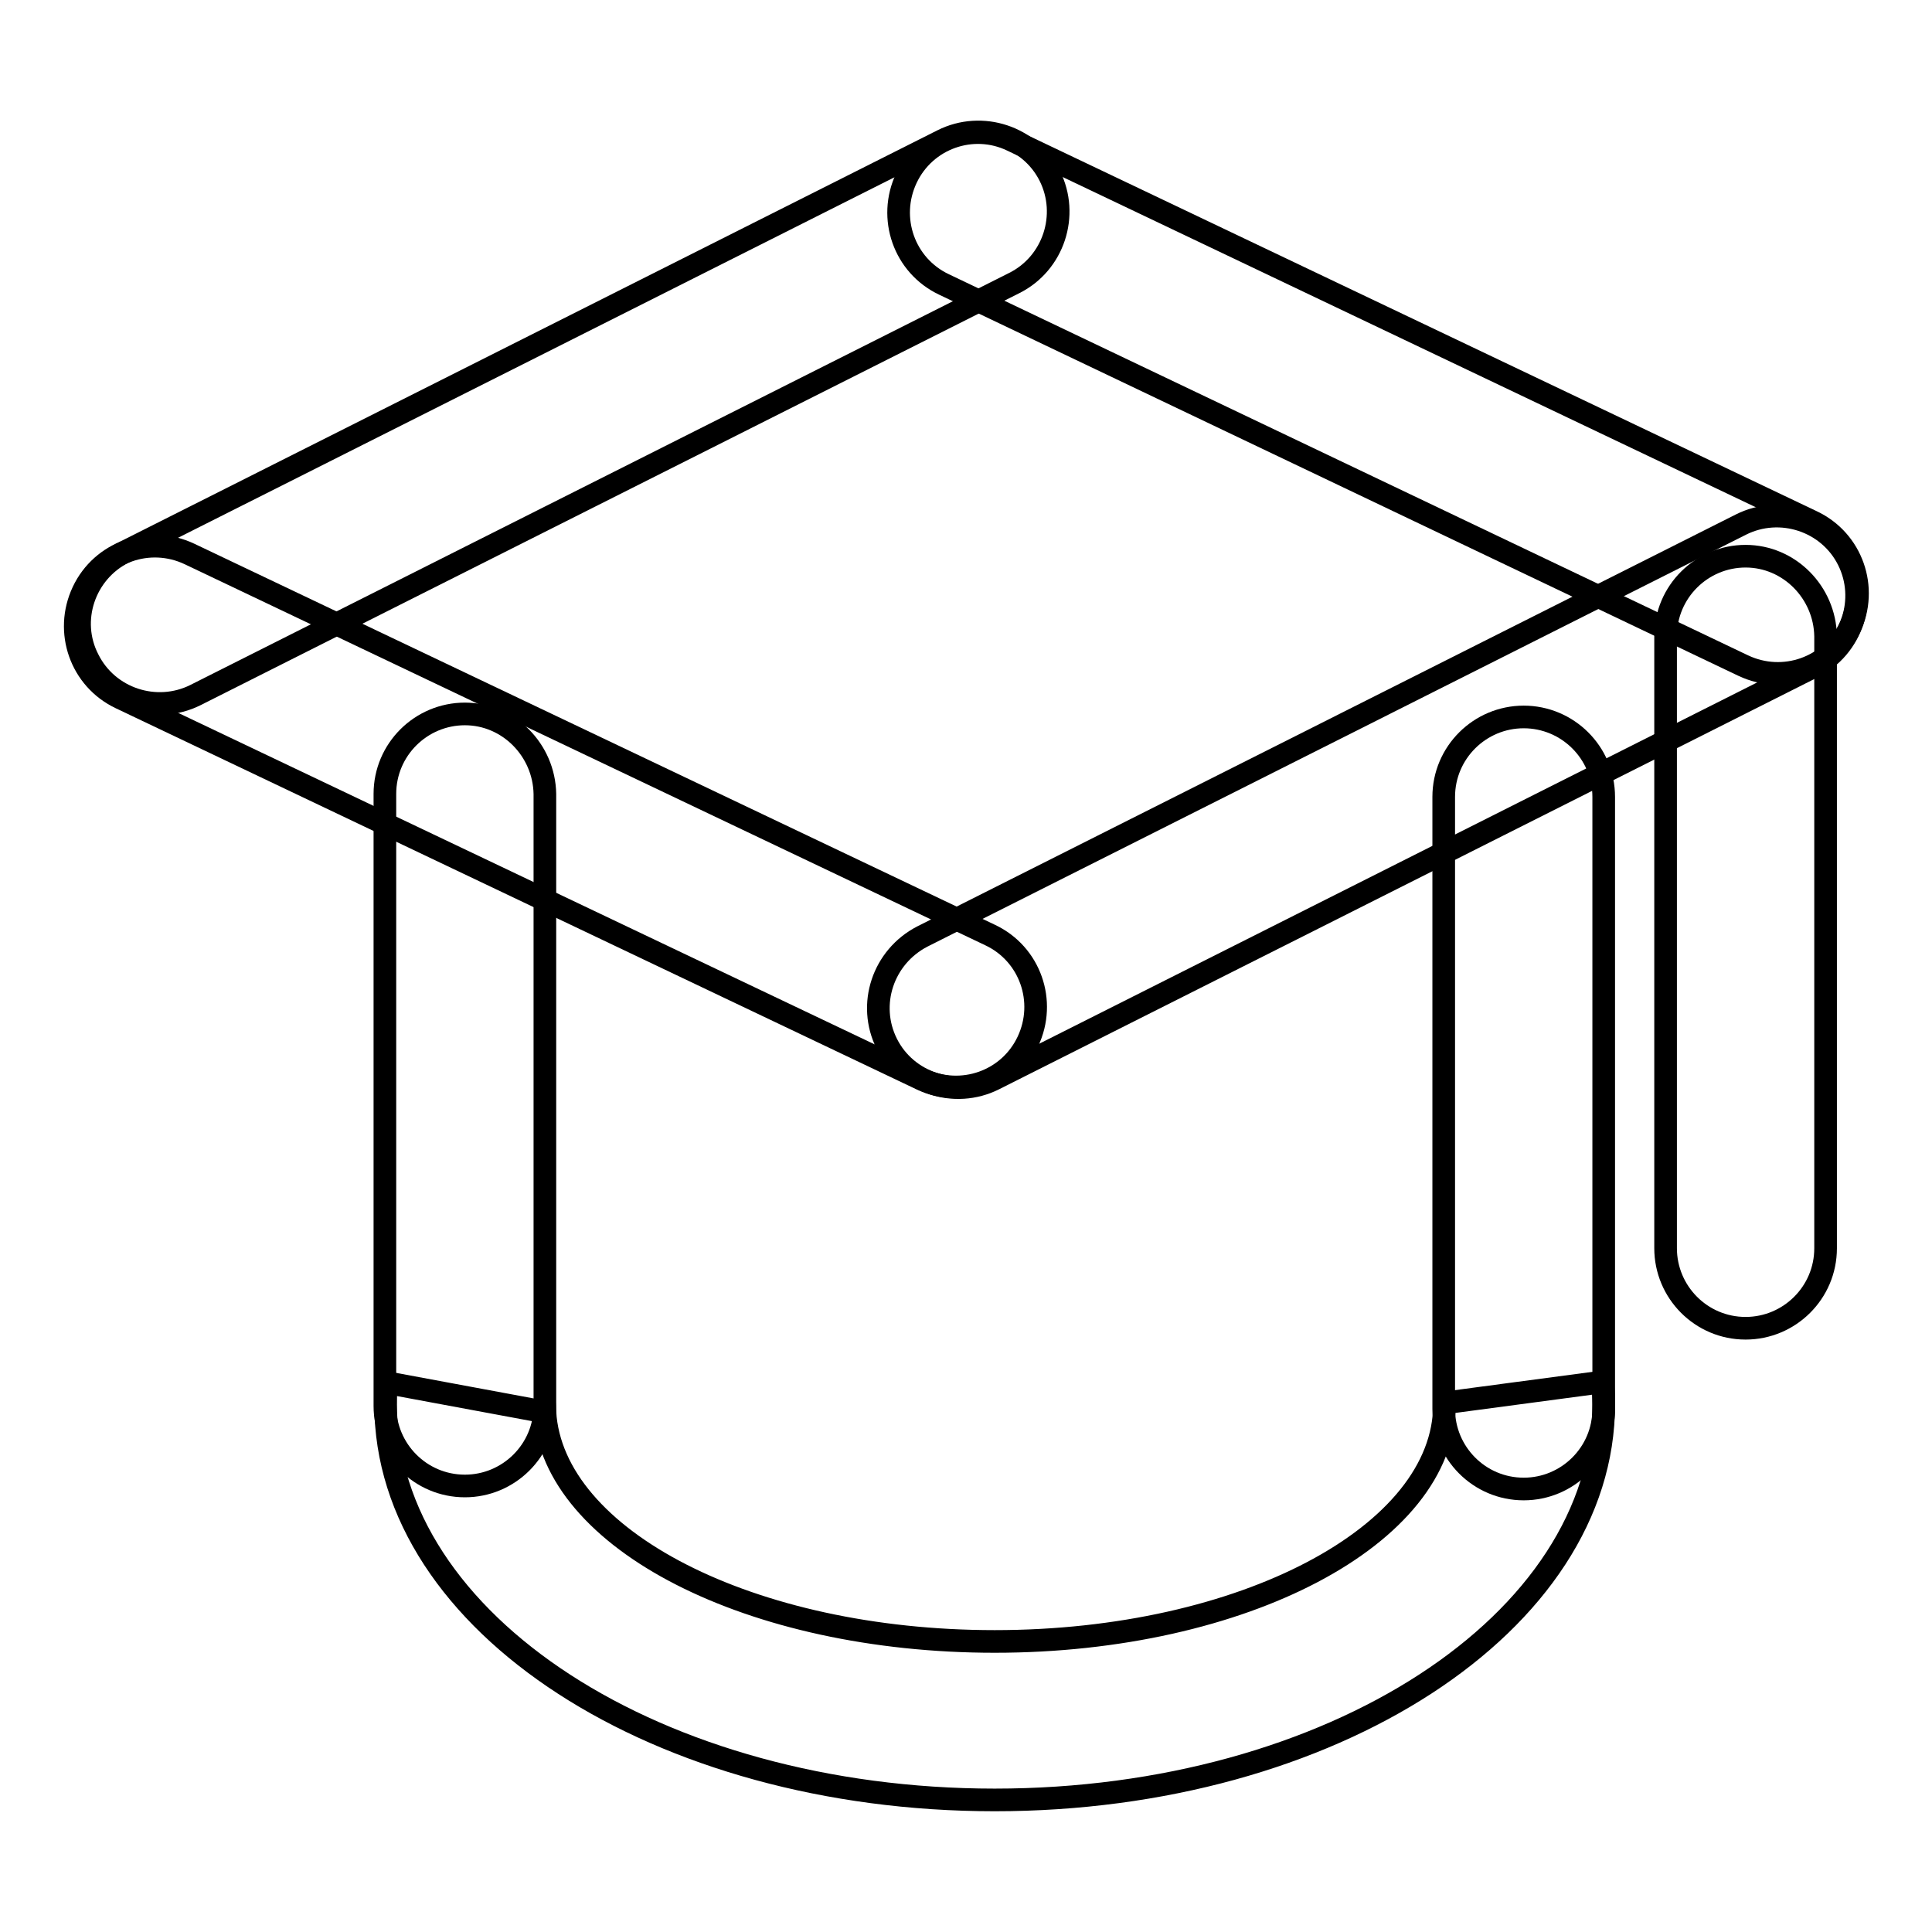 <?xml version="1.0" encoding="utf-8"?>
<!-- Svg Vector Icons : http://www.onlinewebfonts.com/icon -->
<!DOCTYPE svg PUBLIC "-//W3C//DTD SVG 1.1//EN" "http://www.w3.org/Graphics/SVG/1.1/DTD/svg11.dtd">
<svg version="1.1" xmlns="http://www.w3.org/2000/svg" xmlns:xlink="http://www.w3.org/1999/xlink" x="0px" y="0px" viewBox="0 0 256 256" enable-background="new 0 0 256 256" xml:space="preserve">
<g> <path stroke-width="3" fill-opacity="0" stroke="#000000"  d="M11,78.4c-2.5,5.3-0.3,11.6,5,14.1L122.1,143c5.3,2.5,11.6,0.3,14.1-5c2.5-5.3,0.3-11.6-5-14.1L25.1,73.4 C19.8,70.9,13.5,73.1,11,78.4z"/> <path stroke-width="3" fill-opacity="0" stroke="#000000"  d="M11.7,87.4c2.6,5.2,9,7.3,14.2,4.7l108.5-54.6c5.2-2.6,7.3-9,4.7-14.2c-2.6-5.2-9-7.3-14.2-4.7L16.4,73.2 C11.2,75.8,9,82.2,11.7,87.4z M117.5,138.3c2.6,5.2,9,7.3,14.2,4.7l108.5-54.6c5.2-2.6,7.3-9,4.7-14.2c-2.6-5.2-9-7.3-14.2-4.7 l-108.5,54.6C117,126.8,114.9,133.1,117.5,138.3z"/> <path stroke-width="3" fill-opacity="0" stroke="#000000"  d="M120.1,23.6c-2.5,5.3-0.3,11.6,5,14.1l105.9,50.5c5.3,2.5,11.6,0.3,14.1-5c2.5-5.3,0.3-11.6-5-14.1 L134.1,18.6C128.9,16.1,122.6,18.3,120.1,23.6z M201.9,95c-5.8,0-10.6,4.7-10.6,10.6v81.1c0,5.8,4.7,10.6,10.6,10.6 c5.8,0,10.6-4.7,10.6-10.6v-81.1C212.5,99.7,207.7,95,201.9,95z"/> <path stroke-width="3" fill-opacity="0" stroke="#000000"  d="M231.3,73.7c-5.8,0-10.6,4.7-10.6,10.6v81.1c0,5.8,4.7,10.6,10.6,10.6c5.8,0,10.6-4.7,10.6-10.6V84.3 C241.8,78.5,237.1,73.7,231.3,73.7z M61.6,94.6c-5.8,0-10.6,4.7-10.6,10.6v81.1c0,5.8,4.7,10.6,10.6,10.6c5.8,0,10.6-4.7,10.6-10.6 v-81.1C72.1,99.4,67.4,94.6,61.6,94.6z"/> <path stroke-width="3" fill-opacity="0" stroke="#000000"  d="M191.4,185.9v0.2c0,17.3-26.7,31.4-59.6,31.4c-32.3,0-58.6-13.5-59.6-30.4l-21-3.9c-0.1,1-0.1,1.9-0.1,2.9 c0,29,36.2,52.4,80.7,52.4c44.6,0,80.7-23.5,80.7-52.4c0-1-0.1-2-0.1-3L191.4,185.9z"/></g>
</svg>